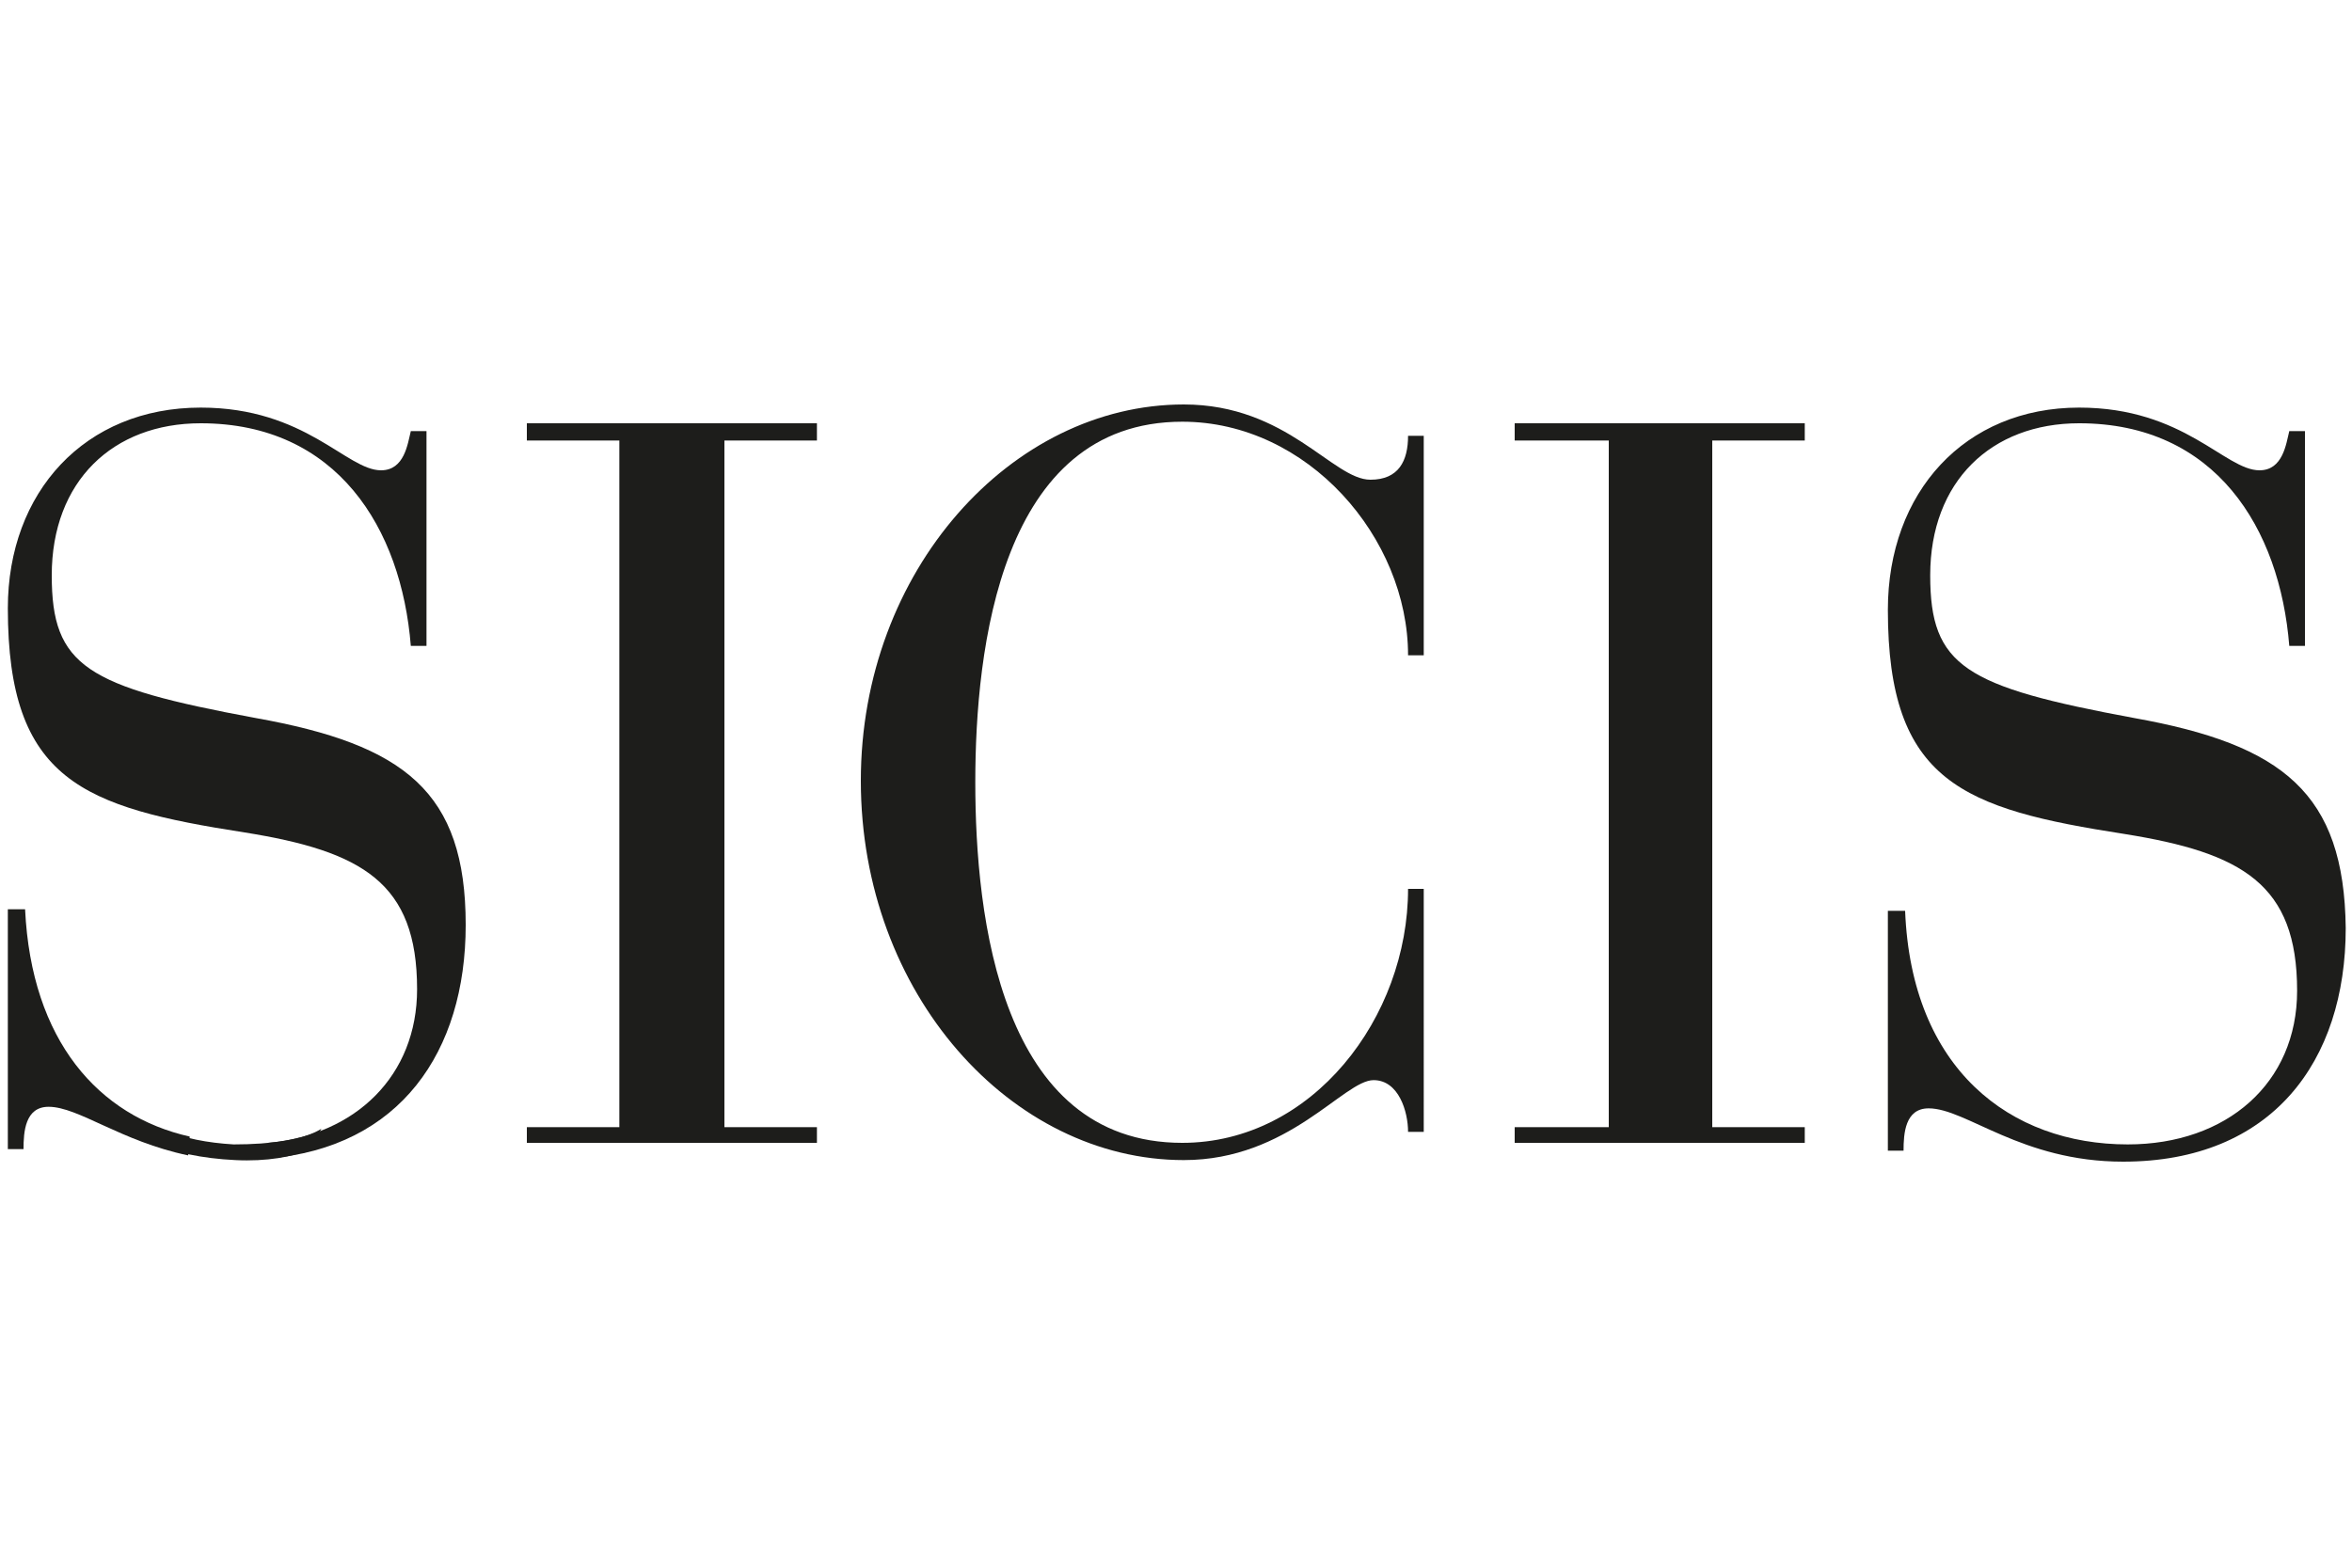 <?xml version="1.0" encoding="utf-8"?>
<!-- Generator: Adobe Illustrator 27.5.0, SVG Export Plug-In . SVG Version: 6.00 Build 0)  -->
<svg version="1.1" id="Livello_1" xmlns="http://www.w3.org/2000/svg" xmlns:xlink="http://www.w3.org/1999/xlink" x="0px" y="0px"
	 viewBox="0 0 150 100" style="enable-background:new 0 0 150 100;" xml:space="preserve">
<style type="text/css">
	.st0{fill:#1D1D1B;}
</style>
<g>
	<g>
		<polygon class="st0" points="52.1,71.9 46.2,71.9 46.2,28.1 52.1,28.1 52.1,27 33.6,27 33.6,28.1 39.5,28.1 39.5,71.9 33.6,71.9 
			33.6,72.9 52.1,72.9 		"/>
		<path class="st0" d="M75.5,74c6.7,0,10.2-5.1,12.1-5.1c1.6,0,2.2,2,2.2,3.3h1V56.7h-1c0,8.2-6.1,16.2-14.4,16.2
			c-11.6,0-13.2-14.4-13.2-23c0-8.5,1.6-23,13.2-23c8,0,14.4,7.4,14.4,14.9h1v-14h-1c0,1.6-0.6,2.8-2.4,2.8c-2.4,0-5.3-4.8-11.9-4.8
			c-11,0-20.6,10.6-20.6,24C54.9,63.4,64.5,74,75.5,74z"/>
		<polygon class="st0" points="115.1,71.9 109.2,71.9 109.2,28.1 115.1,28.1 115.1,27 96.6,27 96.6,28.1 102.6,28.1 102.6,71.9 
			96.6,71.9 96.6,72.9 115.1,72.9 		"/>
		<path class="st0" d="M136.1,45.8c-10.8-2-13-3.3-13-9.1c0-6,3.9-9.7,9.5-9.7c8.7,0,12.8,6.7,13.4,14.2h1V27.5h-1
			c-0.2,0.8-0.4,2.5-1.9,2.5c-2.2,0-4.8-4-11.5-4c-7.3,0-12.2,5.4-12.2,12.9c0,11,4.8,12.7,15.1,14.3c7.5,1.2,11,3.2,11,10
			c0,5.9-4.5,9.8-10.8,9.8c-7.5,0-13.8-4.8-14.2-14.9h-1.1v15.3h1c0-1.1,0.1-2.7,1.6-2.7c2.4,0,5.9,3.4,12.4,3.4
			c9.5,0,14.2-6.4,14.2-14.9C149.5,50.6,145.6,47.5,136.1,45.8z"/>
		<path class="st0" d="M17.1,73.9c8.4-0.7,12.6-6.8,12.6-14.9c0-8.5-3.9-11.5-13.4-13.2c-10.8-2-13-3.3-13-9.1c0-6,3.9-9.7,9.5-9.7
			c8.7,0,12.8,6.7,13.4,14.2h1V27.5h-1C26,28.3,25.8,30,24.3,30c-2.2,0-4.8-4-11.5-4C5.4,26,0.5,31.4,0.5,38.8
			c0,11,4.8,12.7,15.1,14.3c7.5,1.2,11,3.2,11,10c0,5.5-3.9,9.3-9.5,9.8"/>
		<path class="st0" d="M12.1,72.5C6.3,71.2,2,66.4,1.6,58H0.5v15.3h1c0-1.1,0.1-2.7,1.6-2.7c1.9,0,4.6,2.2,8.9,3.1"/>
	</g>
	<path class="st0" d="M20.5,72l-0.7,1.3C18.7,73.8,17,74.1,15,74c-2.1-0.1-4-0.5-5.2-1.1l0.8-0.8c1.1,0.5,2.6,0.8,4.3,0.9
		C17.3,73,19.4,72.7,20.5,72"/>
</g>
</svg>
